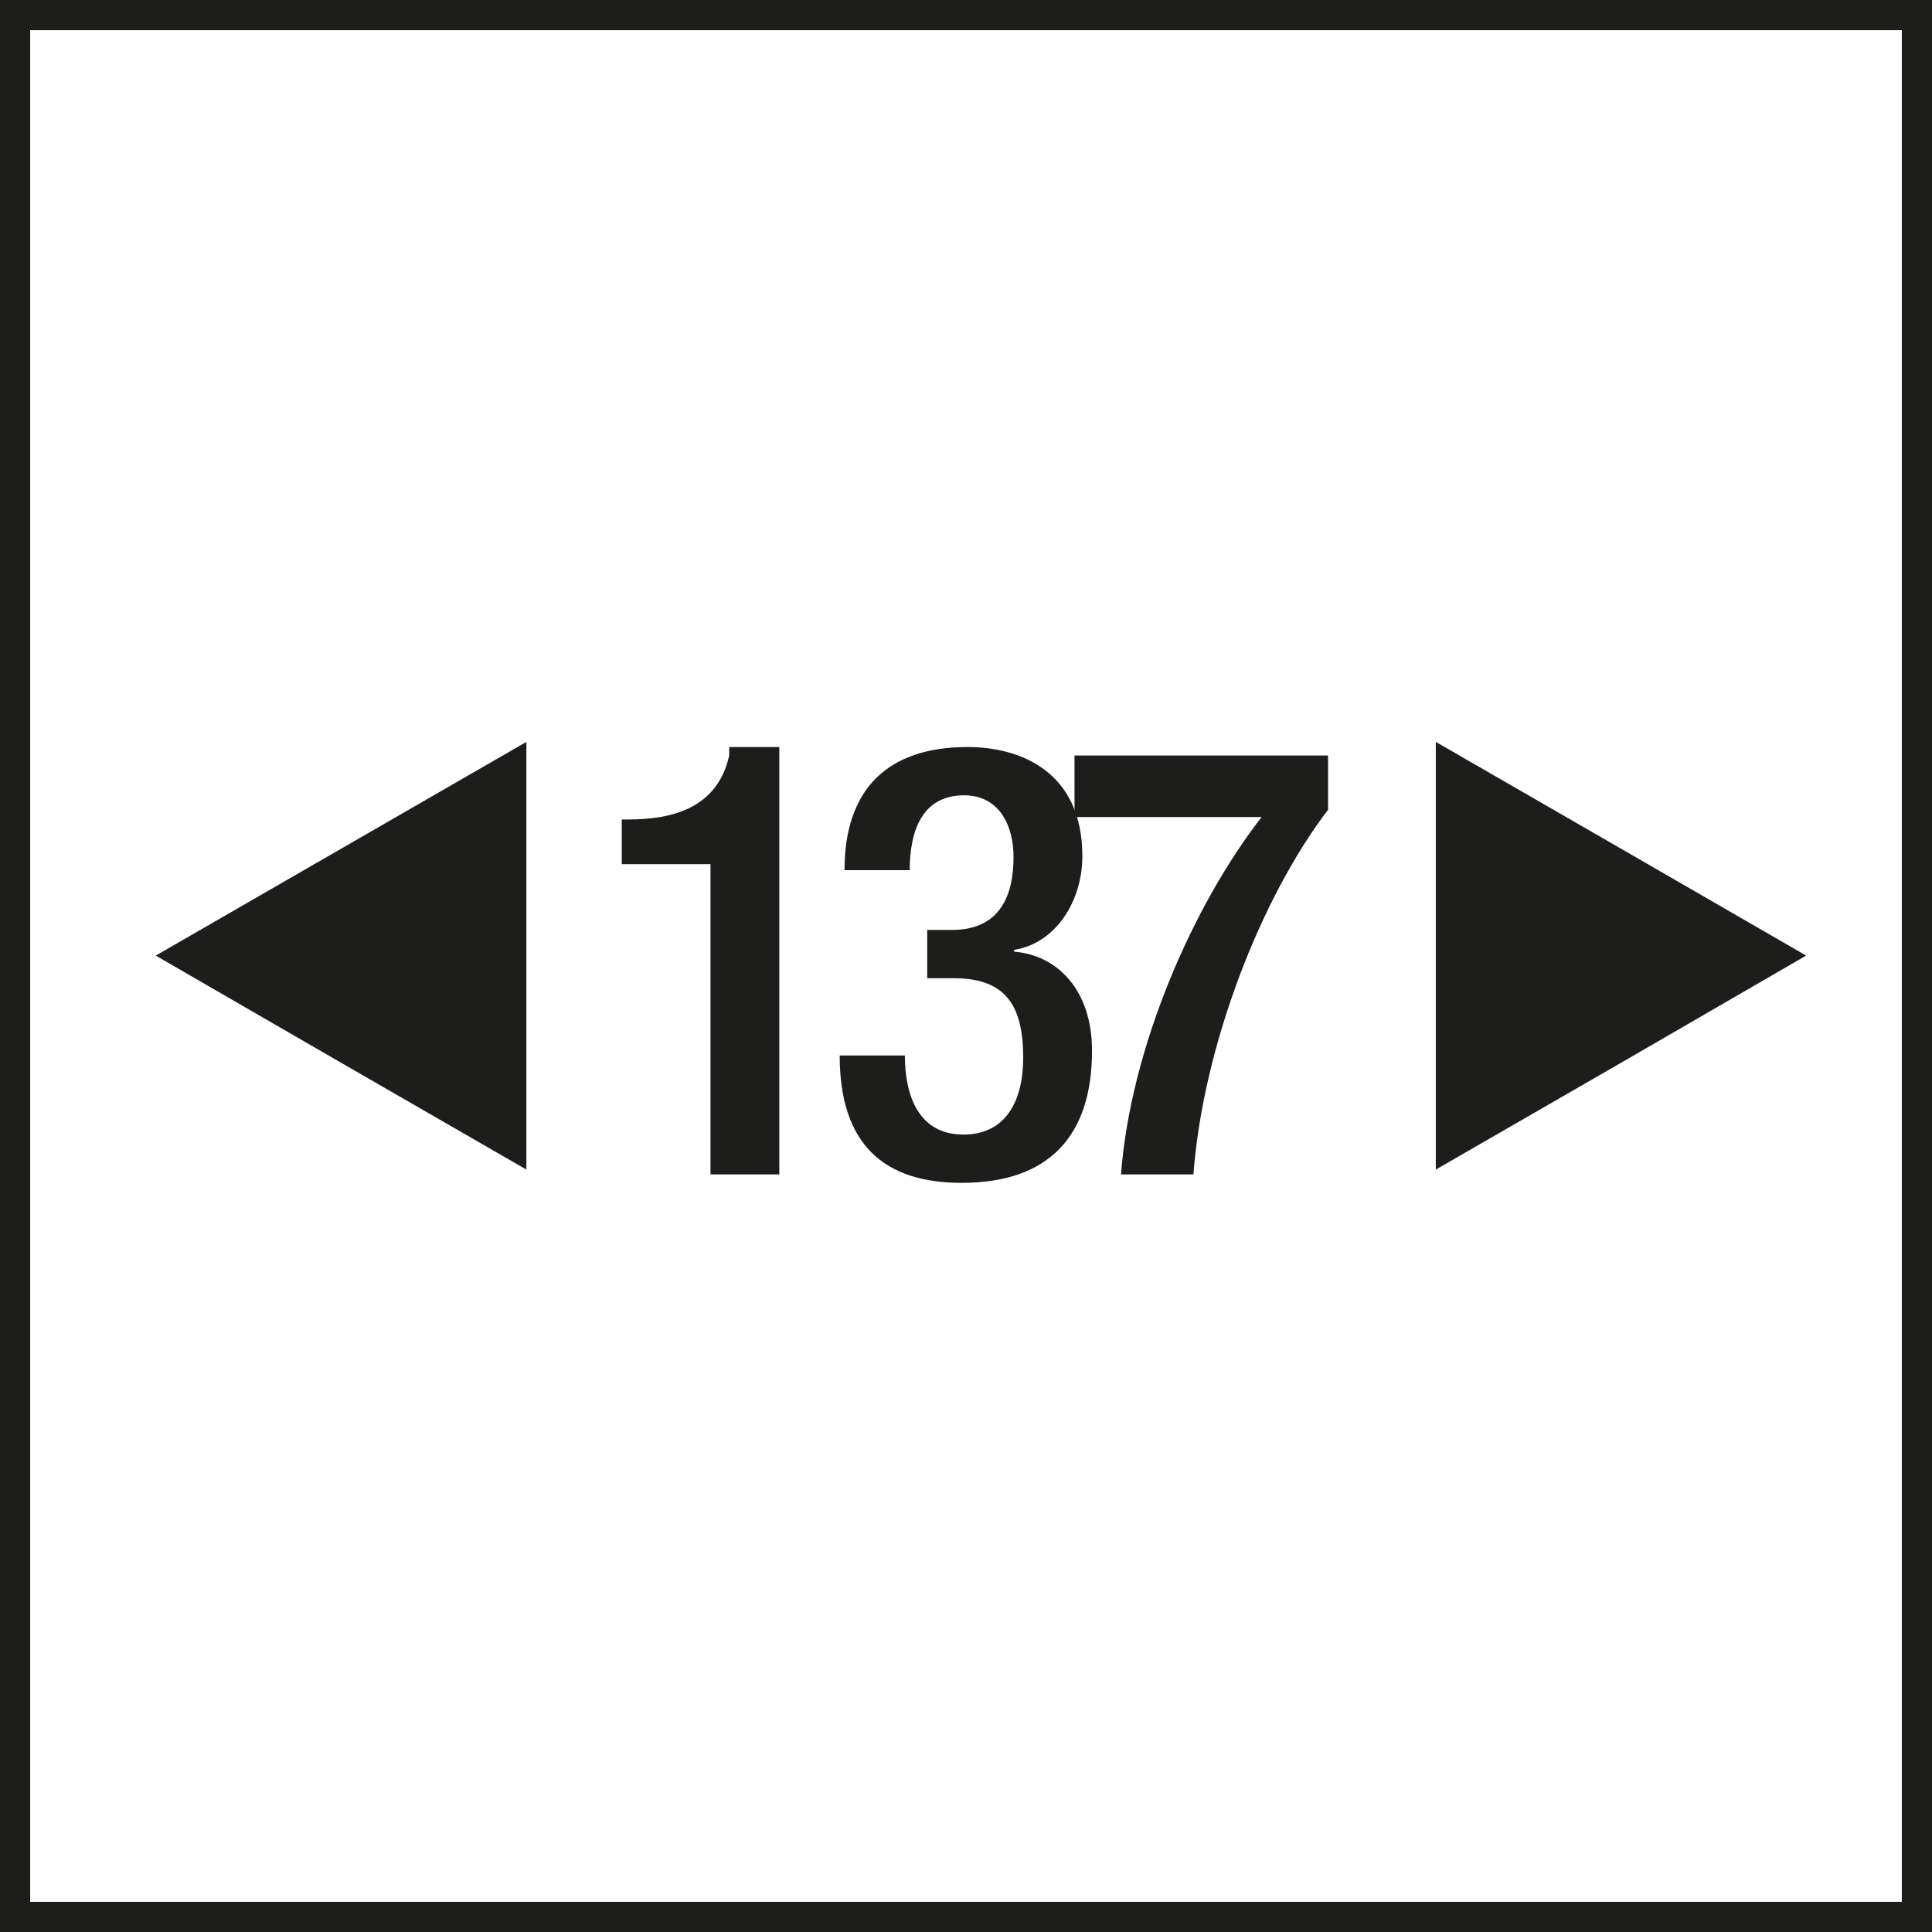 <?xml version="1.0" encoding="UTF-8"?>
<svg xmlns="http://www.w3.org/2000/svg" version="1.1" viewBox="0 0 64.01 64.01">
  <!-- Generator: Adobe Illustrator 30.0.0, SVG Export Plug-In . SVG Version: 2.1.1 Build 123)  -->
  <defs>
    <style>
      .st0 {
        fill: #1d1d1b;
      }
    </style>
  </defs>
  <g id="Text">
    <g>
      <path class="st0" d="M23.54,38.91v-10.28h-2.94v-1.48h.22c1.36,0,2.94-.32,3.34-2.12v-.28h1.66v14.16h-2.28Z"/>
      <path class="st0" d="M29.98,34.97c0,1.24.4,2.62,1.94,2.62,1.42,0,1.98-1.14,1.98-2.54,0-1.74-.58-2.64-2.3-2.64h-.88v-1.6h.82c1.52,0,2.04-1.04,2.04-2.42,0-1.02-.46-2.04-1.64-2.04-1.4,0-1.8,1.2-1.8,2.48h-2.16c0-2.64,1.38-4.08,4.08-4.08,1.7,0,3.8.78,3.8,3.62,0,1.46-.86,2.88-2.26,3.1v.06c1.46.12,2.58,1.3,2.58,3.28,0,2.8-1.4,4.38-4.32,4.38-2.56,0-4.04-1.26-4.04-4.22h2.16Z"/>
      <path class="st0" d="M35.6,25.03h8.4v1.8c-2.22,2.9-4.14,7.82-4.46,12.08h-2.4c.32-4.22,2.4-8.94,4.66-11.84h-6.2v-2.04Z"/>
    </g>
    <polygon class="st0" points="5.16 31.66 11.3 28.12 17.44 24.58 17.44 31.66 17.44 38.75 11.3 35.21 5.16 31.66"/>
    <polygon class="st0" points="59.84 31.66 53.71 35.21 47.57 38.75 47.57 31.66 47.57 24.58 53.71 28.12 59.84 31.66"/>
  </g>
  <g id="Rahmen">
    <path class="st0" d="M63.01,1v62.01H1V1h62.01M64.01,0H0v64.01h64.01V0h0Z"/>
  </g>
</svg>
